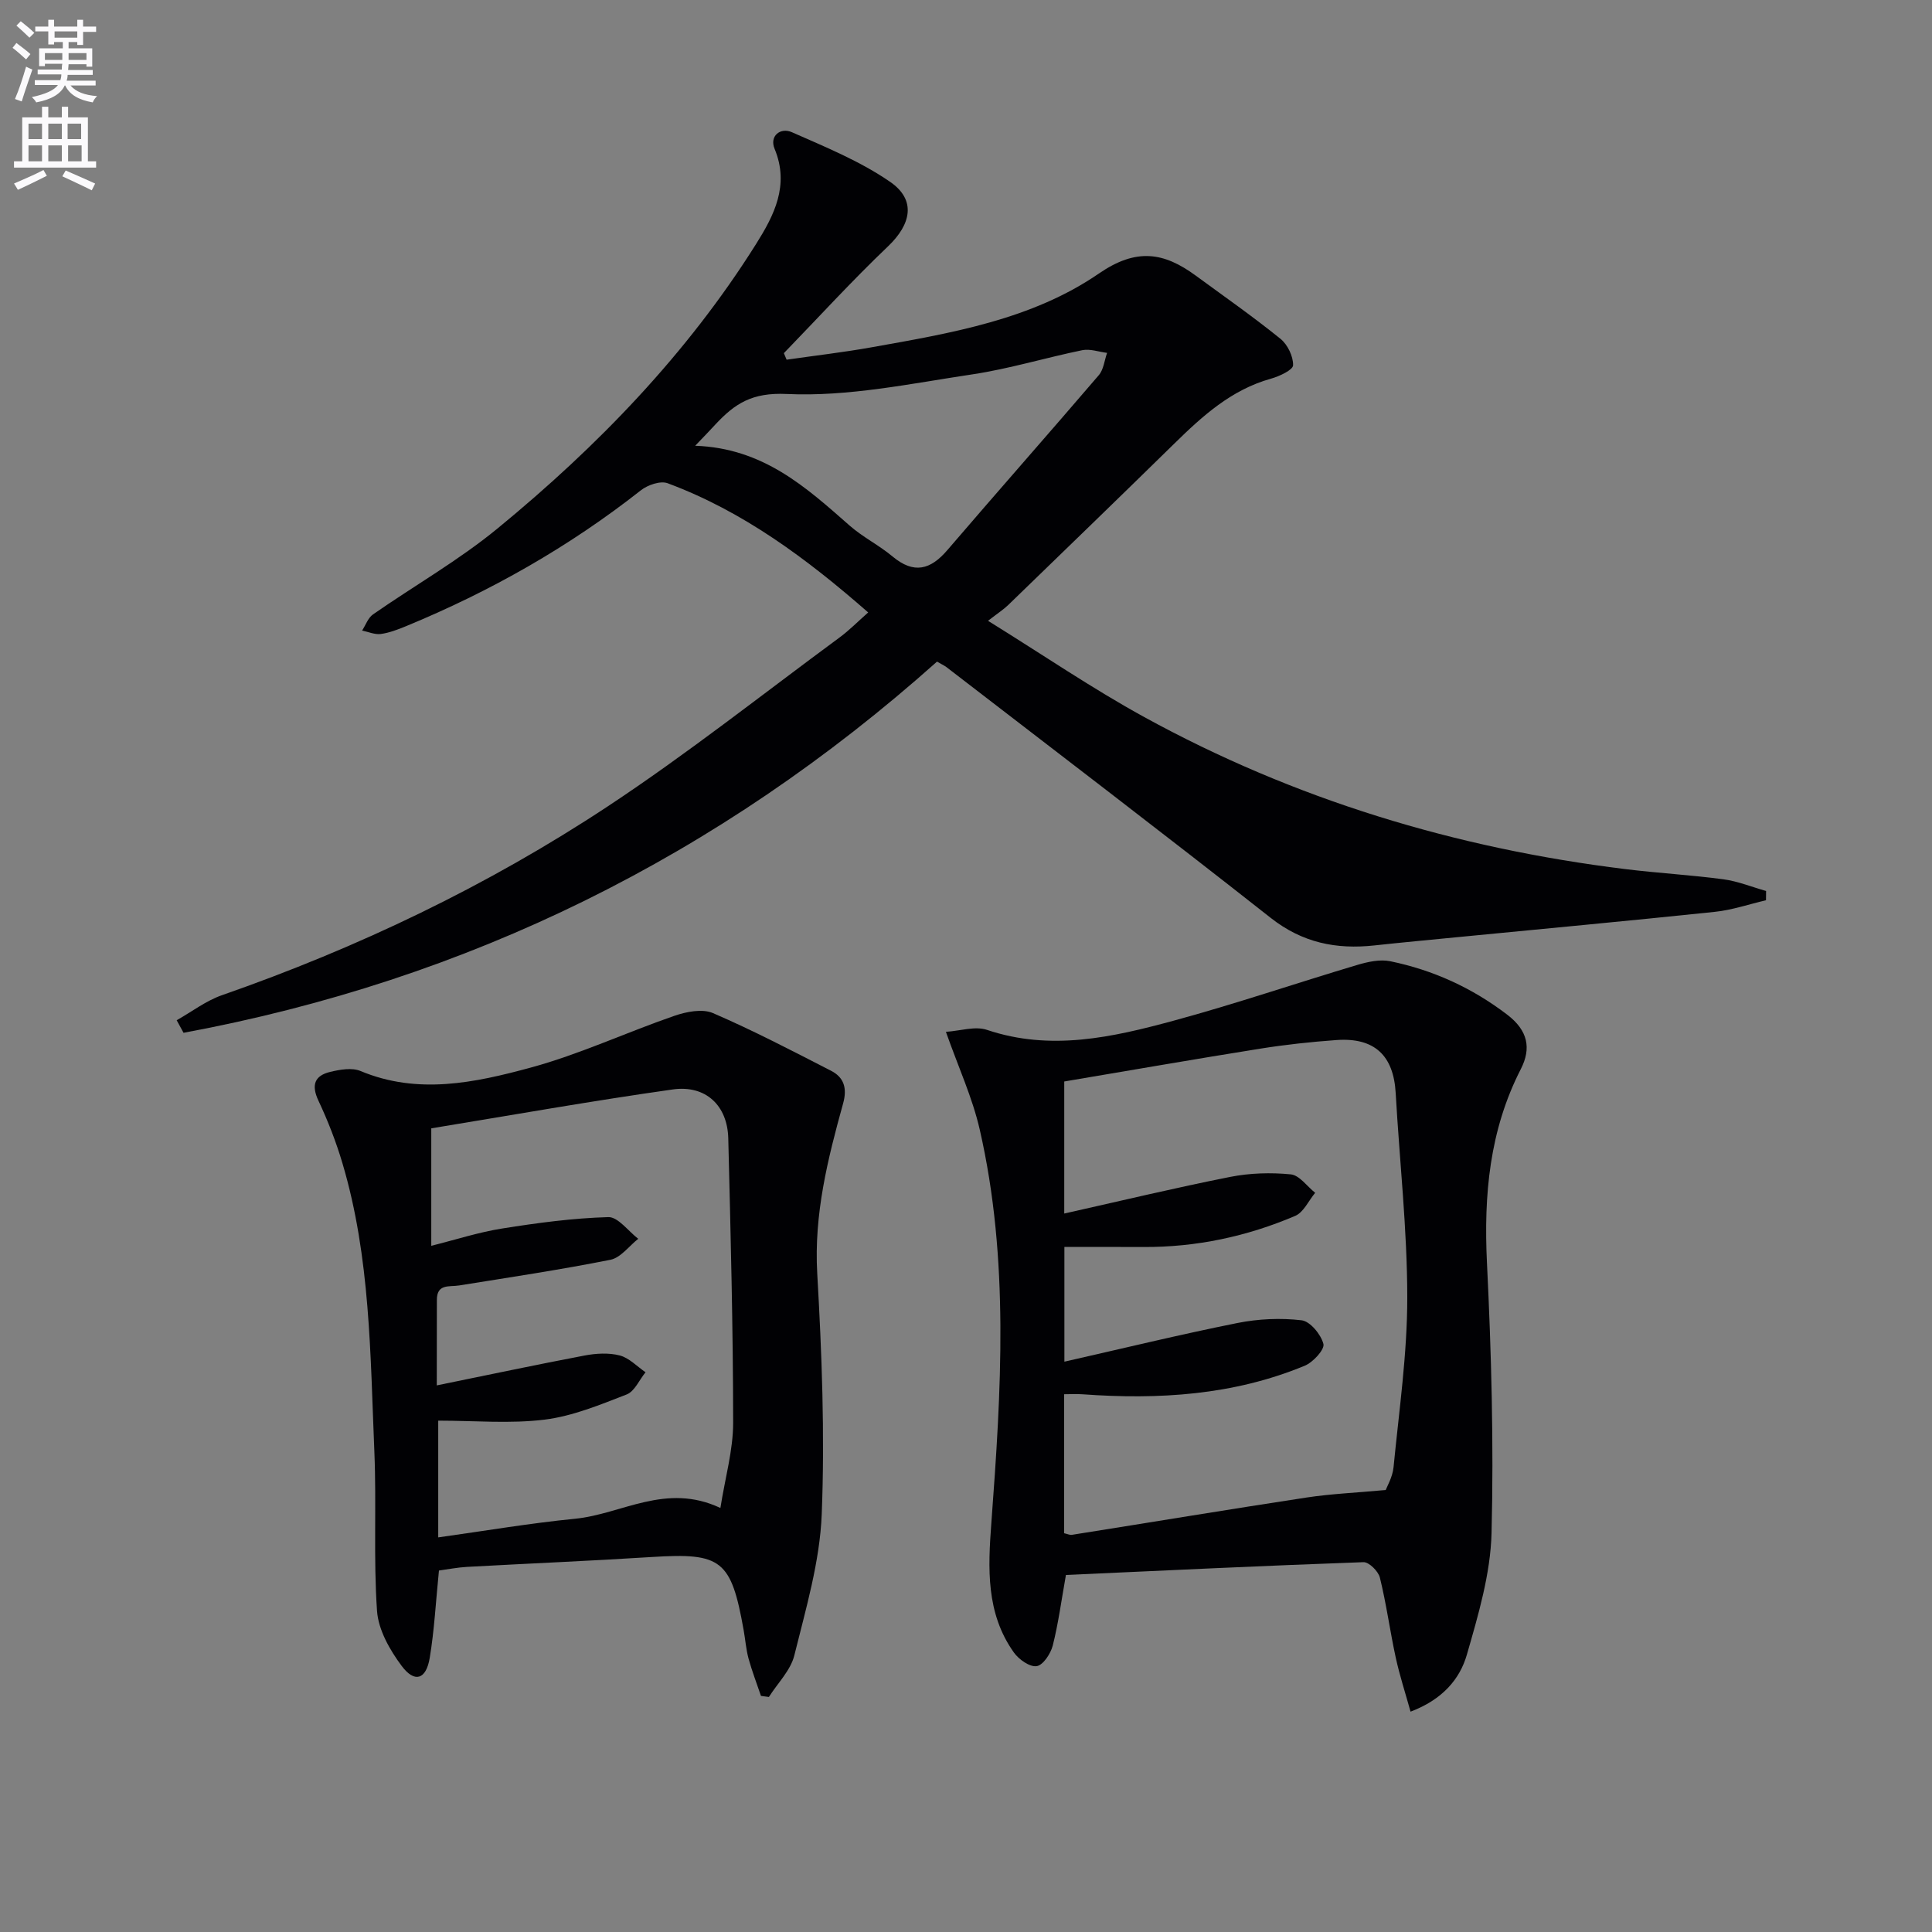<svg enable-background="new 0 0 400 400" viewBox="0 0 400 400" xmlns="http://www.w3.org/2000/svg"><rect x="0" y="0" width="400" height="400" fill="#808080" stroke="none"/><path d="m2.6 9.9.8-1c.9.7 1.9 1.4 2.9 2.3l-.9 1.1c-1.1-1-2-1.8-2.8-2.4zm.5 10.6c.9-2.1 1.6-4.3 2.3-6.7.4.2.8.4 1.3.6-.7 2.1-1.5 4.3-2.2 6.6zm.3-15.2.9-.9c1 .8 2 1.6 2.8 2.4l-1 1c-.9-.9-1.8-1.7-2.7-2.5zm12.6-1.2h1.2v1.4h2.7v1.1h-2.7v2.7h-1.2v-.6h-1.8v1.3h4.9v3.8h-1.2v-.5h-3.7c0 .4-.1.9-.1 1.2h5.1v1h-5.2c0 .5-.1.9-.2 1.2h6v1h-5.2c1.1 1.3 2.9 2 5.5 2.2-.4.4-.7.8-.9 1.3-2.9-.5-4.8-1.6-5.7-3.5h-.1c-.8 1.7-2.7 2.9-5.9 3.5-.2-.4-.6-.8-.9-1.1 2.8-.6 4.6-1.4 5.4-2.5h-4.8v-1h5.3c.1-.3.2-.7.2-1.2h-4.9v-1h5c0-.4 0-.8.1-1.2h-3.6v.5h-1.2v-3.7h4.9v-1.3h-1.8v.5h-1.2v-2.7h-2.7v-1h2.7v-1.4h1.2v1.4h4.8zm-6.7 8.3h3.6c0-.4 0-.9 0-1.4h-3.6zm1.9-4.6h4.8v-1.3h-4.7v1.3zm6.7 3.2h-3.7v1.4h3.7z" fill="#fbfafc"/><path d="m8.7 22.1h1.3v2.2h2.8v-2.2h1.3v2.2h4.1v9.1h1.7v1.3h-17v-1.3h1.7v-9.1h4.1zm.3 13.1.7 1.2c-1.8.9-3.8 1.9-6 2.9-.2-.4-.5-.8-.8-1.3 2.3-1 4.4-1.9 6.1-2.8zm-3.1-6.4h2.8v-3.2h-2.8zm0 4.6h2.8v-3.3h-2.8zm4.1-4.6h2.8v-3.2h-2.8zm0 4.6h2.8v-3.3h-2.8zm3.6 1.9c2.1.9 4.1 1.8 6.1 2.7l-.7 1.4c-2.2-1.1-4.2-2-6.1-2.9zm3.2-9.7h-2.8v3.2h2.8zm-2.7 7.8h2.8v-3.3h-2.8z" fill="#fbfafc"/><g fill="#010104"><path d="m194 136.98c-45.23 40.36-97.1 65.92-156 76.85-.47-.87-.95-1.73-1.42-2.6 3.11-1.75 6.04-4.02 9.36-5.18 28.22-9.85 55.03-22.67 79.92-39.12 16.49-10.9 32.04-23.22 47.98-34.96 1.98-1.46 3.71-3.23 5.91-5.17-12.76-11.17-25.89-20.93-41.52-26.75-1.49-.56-4.13.35-5.54 1.46-14.88 11.71-31.17 20.94-48.64 28.14-1.68.69-3.44 1.37-5.21 1.61-1.24.16-2.58-.44-3.87-.71.74-1.13 1.22-2.62 2.25-3.34 8.59-5.98 17.78-11.21 25.83-17.83 20.68-16.98 39.19-36.1 53.5-58.88 3.68-5.86 6.96-12.13 3.82-19.69-1.1-2.64 1.19-4.49 3.58-3.44 6.95 3.07 14.14 6 20.34 10.28 5.45 3.75 4.37 8.78-.45 13.37-7.44 7.09-14.39 14.71-21.55 22.1.19.45.38.9.57 1.35 5.89-.85 11.82-1.53 17.67-2.58 16.38-2.92 33.1-5.71 47-15.27 7.75-5.33 13.43-4.39 19.99.41 5.9 4.32 11.9 8.52 17.58 13.11 1.48 1.19 2.66 3.64 2.62 5.48-.02.98-2.84 2.29-4.58 2.78-8.21 2.29-14.19 7.73-20.05 13.48-11.41 11.18-22.89 22.28-34.36 33.39-.93.9-2.05 1.62-4.17 3.26 11.5 7.13 21.65 14.07 32.38 19.95 31.07 17.04 64.43 27.14 99.57 31.46 6.75.83 13.57 1.21 20.31 2.11 3 .4 5.89 1.59 8.83 2.42-.01.64-.01 1.28-.02 1.92-3.54.82-7.03 2.03-10.61 2.4-17.85 1.87-35.72 3.53-53.59 5.27-5.62.55-11.25 1.07-16.87 1.68-7.9.86-14.91-.54-21.47-5.7-22.23-17.51-44.74-34.66-67.15-51.93-.51-.37-1.11-.64-1.94-1.13zm-50.07-44.69c14.09.49 22.96 8.6 31.98 16.53 2.73 2.4 6.1 4.06 8.89 6.4 4.41 3.68 7.85 2.76 11.36-1.35 10.39-12.12 20.96-24.08 31.34-36.2 1-1.17 1.16-3.06 1.71-4.61-1.71-.21-3.52-.88-5.12-.56-7.62 1.56-15.12 3.86-22.79 5.01-12.76 1.91-25.7 4.66-38.42 4.06-7.17-.34-10.72 1.99-14.7 6.24-.99 1.09-2.03 2.15-4.25 4.48z"/><path d="m220.69 326.08c-.94 5.24-1.56 10-2.73 14.62-.43 1.68-2 4.06-3.33 4.26-1.43.21-3.7-1.39-4.72-2.83-5.8-8.15-5.36-17.44-4.66-26.85 2.03-27.22 3.76-54.49-2.41-81.43-1.5-6.56-4.38-12.8-7-20.22 2.95-.19 6.05-1.24 8.52-.4 13.19 4.43 25.96 1.53 38.6-1.9 12.8-3.47 25.37-7.77 38.08-11.56 2.16-.64 4.65-1.19 6.78-.76 8.89 1.83 16.95 5.5 24.25 11.08 4.26 3.26 5.01 6.93 2.8 11.25-6.5 12.69-7.69 26.1-7.01 40.13.91 18.61 1.42 37.28.95 55.9-.21 8.46-2.74 16.97-5.11 25.21-1.47 5.1-5.07 9.3-11.66 11.8-1.07-3.84-2.25-7.46-3.06-11.16-1.2-5.51-1.94-11.12-3.29-16.59-.32-1.32-2.26-3.24-3.39-3.2-20.56.73-41.12 1.72-61.61 2.65zm66.21-17.59c.26-.72 1.42-2.68 1.62-4.73 1.14-11.71 2.85-23.45 2.84-35.18-.01-14.1-1.6-28.2-2.4-42.3-.44-7.76-4.4-11.51-12.25-10.95-5.29.38-10.59.95-15.83 1.79-13.54 2.16-27.05 4.52-40.54 6.79v27.34c11.7-2.62 22.97-5.33 34.33-7.58 4.08-.81 8.43-.94 12.57-.53 1.79.17 3.37 2.48 5.05 3.82-1.36 1.63-2.39 4.03-4.12 4.77-10.02 4.28-20.53 6.51-31.48 6.45-5.43-.03-10.86-.01-16.32-.01v23.75c12.27-2.78 24.01-5.64 35.85-8.01 4.31-.86 8.91-1.07 13.26-.56 1.77.21 4.01 2.93 4.52 4.9.29 1.14-2.14 3.8-3.87 4.51-14.77 6.12-30.28 7.05-46.02 5.91-1.24-.09-2.49-.01-3.79-.01v28.78c.69.15 1.17.4 1.61.33 16.21-2.57 32.4-5.26 48.62-7.73 5.11-.77 10.31-.99 16.35-1.55z"/><path d="m90.88 325.16c-.66 6.55-.96 12.38-1.91 18.09-.75 4.49-3.12 5.25-5.81 1.66-2.45-3.28-4.82-7.45-5.1-11.37-.76-10.94-.09-21.97-.55-32.95-.85-20.06-.81-40.25-6.61-59.75-1.31-4.42-3-8.76-4.96-12.93-1.53-3.25-.84-5.21 2.44-5.99 2.01-.48 4.49-.92 6.26-.18 11.86 4.96 23.67 2.43 35.14-.68 10.16-2.75 19.83-7.29 29.83-10.74 2.48-.86 5.8-1.52 8-.57 8.32 3.59 16.38 7.8 24.45 11.94 2.66 1.36 3.37 3.59 2.51 6.72-3.19 11.51-6.07 22.97-5.37 35.23.95 16.6 1.59 33.29.93 49.89-.39 9.8-3.29 19.56-5.67 29.19-.77 3.12-3.46 5.76-5.27 8.62-.55-.07-1.09-.15-1.64-.22-.87-2.57-1.85-5.11-2.57-7.72-.52-1.91-.66-3.91-1.01-5.87-2.59-14.59-4.59-16.08-18.98-15.17-12.77.81-25.56 1.34-38.34 2.05-1.96.11-3.91.5-5.77.75zm-.45-38.33c10.51-2.14 20.52-4.27 30.58-6.18 2.37-.45 5-.61 7.29-.02 1.95.5 3.58 2.27 5.35 3.48-1.29 1.58-2.26 3.96-3.91 4.6-5.52 2.14-11.19 4.49-16.99 5.21-7.14.88-14.47.21-22.02.21v24.17c9.68-1.35 18.98-2.94 28.34-3.86 9.68-.95 18.78-7.55 30.08-2.23.99-6.3 2.64-11.96 2.64-17.61-.01-19.64-.52-39.29-1.01-58.93-.17-6.79-4.67-11.08-11.5-10.11-16.7 2.36-33.32 5.32-49.99 8.05v24.32c5.05-1.26 9.8-2.81 14.67-3.58 7.28-1.16 14.63-2.15 21.98-2.36 2.02-.06 4.13 2.91 6.2 4.49-1.9 1.5-3.63 3.91-5.74 4.34-10.39 2.07-20.88 3.64-31.34 5.32-2.05.33-4.62-.41-4.61 3.01-.01 5.78-.02 11.59-.02 17.68z"/></g></svg>
